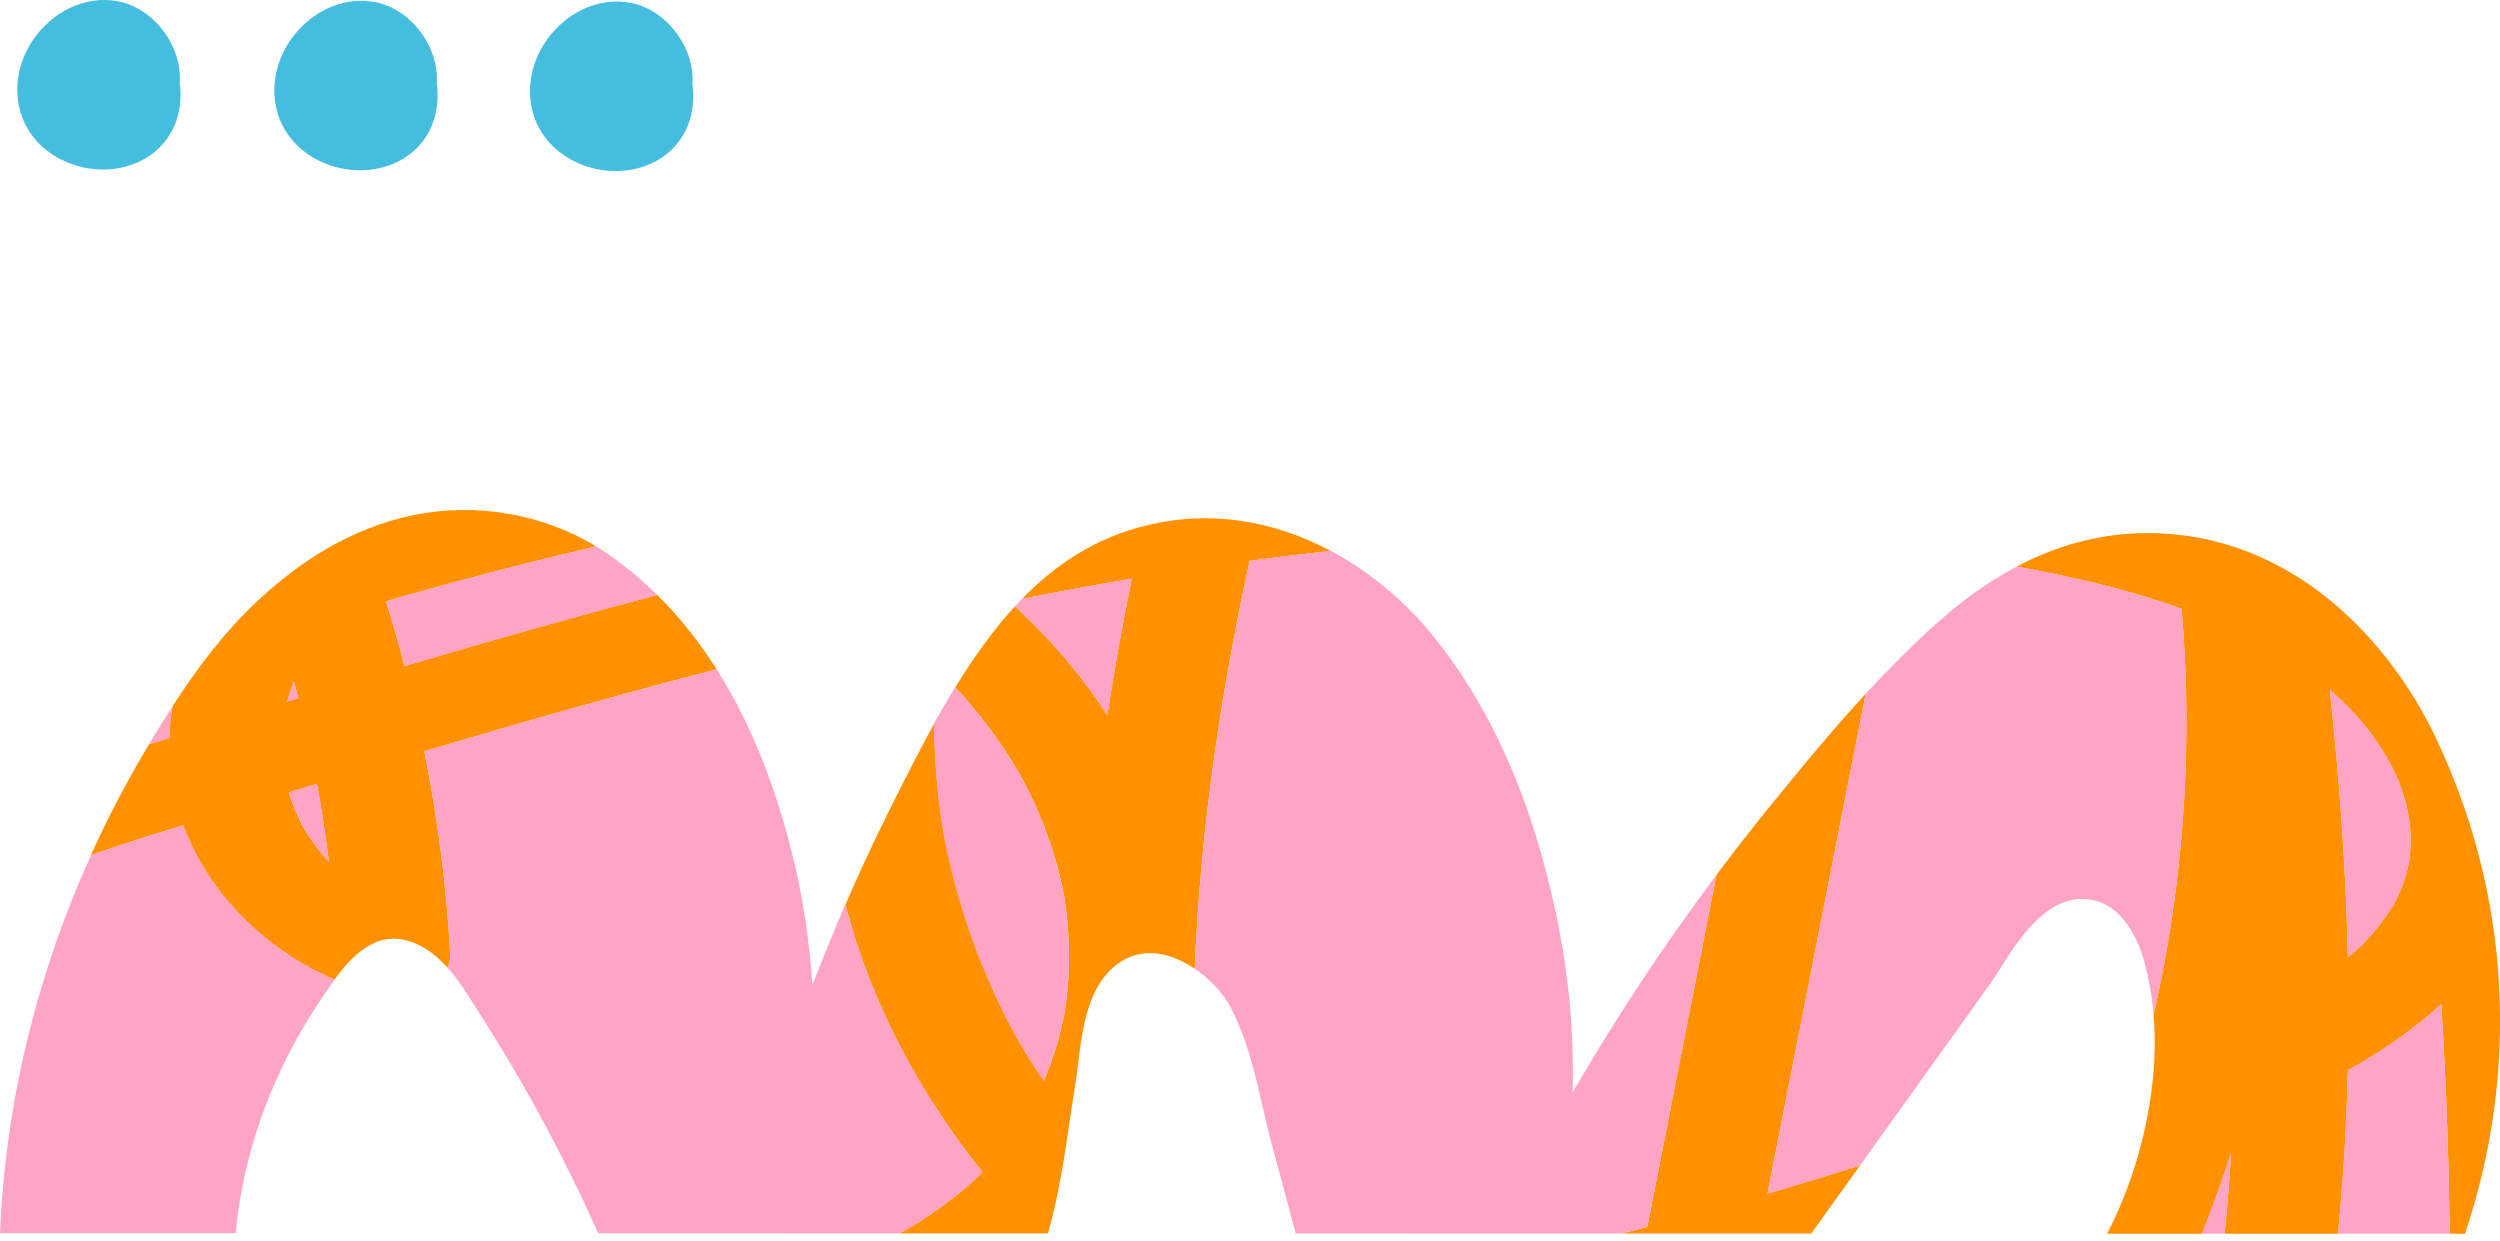 <svg width="288" height="143" viewBox="0 0 288 143" fill="none" xmlns="http://www.w3.org/2000/svg">
<g clip-path="url(#clip0_348_3976)">
<path d="M8.199 103.858C8.55 102.968 8.916 102.084 9.293 101.205C8.916 102.089 8.555 102.973 8.199 103.858Z" fill="#44BDDF"/>
<path d="M183.246 122.308C183.806 121.382 184.366 120.451 184.936 119.53C184.366 120.456 183.801 121.382 183.246 122.308Z" fill="#44BDDF"/>
<path d="M218.918 75.764C219.525 75.157 220.148 74.555 220.77 73.958C220.142 74.555 219.525 75.157 218.918 75.764Z" fill="#44BDDF"/>
<path d="M226.305 69.144C227.404 68.302 228.56 67.496 229.758 66.743C228.555 67.496 227.404 68.302 226.305 69.144Z" fill="#44BDDF"/>
<path d="M186.789 142.103L208.656 142.103C210.53 139.492 212.403 136.876 214.276 134.26C210.744 135.374 207.191 136.457 203.612 137.504L214.936 79.908C216.181 78.553 217.458 77.218 218.771 75.905C213.512 81.169 208.819 86.831 204.282 92.403C202.032 95.166 199.85 97.961 197.736 100.786L189.766 141.339C188.777 141.601 187.783 141.852 186.794 142.103L186.789 142.103Z" fill="#FF9100"/>
<path d="M225.195 70.013C225.525 69.746 225.86 69.484 226.195 69.223C225.855 69.484 225.525 69.746 225.195 70.013Z" fill="#44BDDF"/>
<path d="M251.32 70.138C251.519 72.493 251.665 74.864 251.76 77.26C252.272 90.619 251.058 103.868 248.092 116.908C248.562 122.523 247.736 128.289 246.145 133.673C245.292 136.557 244.146 139.377 242.739 142.124L253.685 142.124C254.894 139.053 256.009 135.95 257.024 132.831C256.835 135.934 256.579 139.032 256.27 142.124L269.341 142.124C269.959 135.861 270.33 129.581 270.477 123.318C274.475 121.052 278.148 118.525 281.24 115.689C281.465 119.325 281.649 122.957 281.8 126.594C282.01 131.774 282.146 136.949 282.203 142.129L283.972 142.129C290.261 123.344 289.257 103.172 280.555 84.884C275.437 74.131 264.198 61.295 247.134 61.416C241.593 61.452 236.663 62.98 232.32 65.267C233.152 65.419 233.99 65.576 234.822 65.743C240.771 66.921 246.114 68.25 251.325 70.138L251.32 70.138ZM271.937 83C275.741 87.516 277.808 92.194 277.693 97.249C277.677 97.924 277.614 98.594 277.536 99.263C277.53 99.321 277.489 99.515 277.462 99.645C277.421 99.834 277.373 100.017 277.326 100.205C276.965 101.571 276.452 102.937 275.746 104.229C275.746 104.182 275.045 105.302 274.93 105.464C274.516 106.055 274.072 106.631 273.601 107.196C273.187 107.688 272.743 108.164 272.298 108.646C272.219 108.729 272.167 108.787 272.136 108.824C272.125 108.834 272.12 108.839 272.109 108.844C271.764 109.174 271.408 109.493 271.042 109.807C270.854 109.97 270.665 110.126 270.477 110.283C270.252 100.001 269.504 89.73 268.394 79.479C269.702 80.593 270.895 81.771 271.931 83L271.937 83Z" fill="#FF9100"/>
<path d="M231.059 65.963C231.472 65.722 231.891 65.492 232.32 65.267C231.896 65.492 231.477 65.722 231.059 65.963Z" fill="#44BDDF"/>
<path d="M229.797 66.722C230.195 66.471 230.597 66.23 231.011 65.994C230.603 66.23 230.2 66.476 229.797 66.722Z" fill="#44BDDF"/>
<path d="M223.983 71.023C223.659 71.3 223.34 71.583 223.021 71.865C222.372 72.446 221.733 73.037 221.105 73.634C221.739 73.037 222.372 72.446 223.021 71.865C223.335 71.583 223.654 71.3 223.983 71.023Z" fill="#44BDDF"/>
<path d="M191.301 109.776C192.619 107.85 193.969 105.93 195.351 104.03C193.969 105.935 192.619 107.85 191.301 109.776Z" fill="#44BDDF"/>
<path d="M164.16 72.174C164.233 72.258 164.307 72.341 164.38 72.43C164.307 72.347 164.233 72.263 164.16 72.174Z" fill="#44BDDF"/>
<path d="M104.262 121.602C106.768 126.233 109.73 130.733 113.168 135.013C111.792 136.442 110.426 137.582 108.26 139.142C107.066 140 105.826 140.832 104.518 141.591C104.434 141.632 104.005 141.868 103.969 141.889C103.843 141.952 103.718 142.02 103.592 142.088L120.713 142.088C121.006 141.088 121.268 140.078 121.498 139.063C122.587 134.307 123.126 129.493 123.905 124.705C124.564 120.644 124.596 114.177 128.662 111.1C131.581 108.892 134.977 109.797 137.63 111.597C138.274 95.857 140.566 80.144 143.957 64.608C147.06 64.189 150.173 63.807 153.292 63.467C146.945 60.081 139.326 58.507 131.184 60.757C125.124 62.431 120.535 65.911 116.914 69.851C117.181 69.563 117.448 69.275 117.725 68.993C121.927 68.161 126.15 67.386 130.383 66.669C130.336 66.894 130.289 67.114 130.242 67.339C129.227 72.342 128.332 77.36 127.563 82.378C124.659 77.878 121.074 73.655 116.914 69.851C115.674 71.201 114.549 72.603 113.518 74.006C112.278 75.691 111.132 77.422 110.049 79.181C110.829 80.023 111.587 80.881 112.304 81.755C114.261 84.141 115.983 86.632 117.474 89.196C117.495 89.238 117.516 89.264 117.532 89.295C117.553 89.332 117.574 89.374 117.605 89.431C117.731 89.667 117.856 89.902 117.982 90.138C118.311 90.766 118.625 91.404 118.924 92.043C119.562 93.398 120.132 94.774 120.64 96.161C121.09 97.396 121.482 98.636 121.823 99.891C122.006 100.561 122.168 101.236 122.32 101.911C122.393 102.251 122.461 102.586 122.534 102.926C122.555 103.021 122.571 103.104 122.587 103.178C122.587 103.209 122.597 103.282 122.618 103.408C123.052 106.218 123.23 109.043 123.115 111.874C123.063 113.151 122.953 114.433 122.78 115.705C122.733 116.045 122.686 116.38 122.628 116.72C122.628 116.751 122.623 116.772 122.618 116.793C122.607 116.83 122.602 116.877 122.592 116.929C122.435 117.683 122.267 118.436 122.074 119.184C121.603 120.984 120.996 122.769 120.248 124.516C117.27 120.142 115.208 116.191 113.189 111.236C112.079 108.515 111.137 105.763 110.347 102.984C109.981 101.681 109.646 100.373 109.348 99.059C109.191 98.358 109.039 97.657 108.898 96.956C108.84 96.668 108.788 96.386 108.736 96.098C108.725 96.019 108.568 95.078 108.573 95.098C107.967 91.211 107.663 87.302 107.605 83.388C105.826 86.595 104.199 89.855 102.582 93.079C100.358 97.516 98.307 102 96.402 106.521C96.727 105.752 97.056 104.983 97.386 104.214C98.945 110.121 101.201 115.94 104.272 121.607L104.262 121.602Z" fill="#FF9100"/>
<path d="M163.441 71.368C163.536 71.473 163.635 71.578 163.729 71.682C163.635 71.578 163.541 71.473 163.441 71.368Z" fill="#44BDDF"/>
<path d="M189.016 113.167C189.654 112.199 190.308 111.231 190.962 110.273C190.308 111.236 189.654 112.199 189.016 113.167Z" fill="#44BDDF"/>
<path d="M187.172 115.992C187.774 115.056 188.381 114.119 188.998 113.182C188.381 114.114 187.774 115.05 187.172 115.992Z" fill="#44BDDF"/>
<path d="M234.539 106.097C234.293 106.338 234.052 106.589 233.816 106.851C234.052 106.594 234.287 106.338 234.539 106.097Z" fill="#44BDDF"/>
<path d="M141.375 115.37C141.353 115.338 141.332 115.306 141.316 115.274C141.338 115.306 141.359 115.338 141.375 115.37Z" fill="#44BDDF"/>
<path d="M232.817 108.054C232.602 108.332 232.398 108.609 232.199 108.886C232.398 108.609 232.607 108.326 232.817 108.054Z" fill="#44BDDF"/>
<path d="M231.904 109.305C231.71 109.582 231.522 109.86 231.344 110.137C231.527 109.865 231.71 109.588 231.904 109.305Z" fill="#44BDDF"/>
<path d="M139.522 113.135C139.522 113.135 139.486 113.099 139.465 113.083C139.481 113.099 139.501 113.12 139.522 113.135Z" fill="#44BDDF"/>
<path d="M140.565 114.26C140.565 114.26 140.539 114.224 140.523 114.208C140.539 114.224 140.55 114.245 140.565 114.26Z" fill="#44BDDF"/>
<path d="M59.364 123.48C58.615 122.198 57.846 120.921 57.066 119.655C57.851 120.927 58.615 122.203 59.364 123.48Z" fill="#44BDDF"/>
<path d="M9.336 101.105C9.702 100.242 10.079 99.384 10.471 98.526C10.084 99.384 9.702 100.242 9.336 101.105Z" fill="#44BDDF"/>
<path d="M27.148 142.067C27.248 140.978 27.389 139.895 27.557 138.817C27.389 139.895 27.253 140.978 27.148 142.067Z" fill="#44BDDF"/>
<path d="M66.904 137.723C65.214 134.16 63.398 130.633 61.457 127.143C63.398 130.633 65.209 134.165 66.904 137.723Z" fill="#44BDDF"/>
<path d="M37.487 114.36C37.55 114.271 37.612 114.177 37.68 114.077C37.612 114.171 37.55 114.271 37.487 114.36Z" fill="#44BDDF"/>
<path d="M247.453 112.554C247.438 112.481 247.427 112.403 247.406 112.329C247.422 112.403 247.438 112.481 247.453 112.554Z" fill="#44BDDF"/>
<path d="M235.302 105.407C235.04 105.621 234.789 105.851 234.543 106.092C234.789 105.851 235.045 105.621 235.302 105.407Z" fill="#44BDDF"/>
<path d="M224.098 70.923C224.412 70.656 224.731 70.39 225.055 70.123C224.731 70.384 224.412 70.651 224.098 70.923Z" fill="#44BDDF"/>
<path d="M88.949 90.598C89.085 90.98 89.216 91.368 89.342 91.749C89.216 91.368 89.085 90.986 88.949 90.598Z" fill="#44BDDF"/>
<path d="M89.453 92.079C89.558 92.393 89.657 92.712 89.757 93.026C89.657 92.712 89.558 92.398 89.453 92.079Z" fill="#44BDDF"/>
<path d="M90.973 97.27C91.082 97.683 91.187 98.097 91.287 98.505C91.187 98.097 91.077 97.683 90.973 97.27Z" fill="#44BDDF"/>
<path d="M19.35 95.622C19.936 95.438 20.522 95.255 21.103 95.072C23.771 102.335 29.852 109.075 38.522 112.868C40.385 110.304 43.258 107.123 47.209 108.442C48.993 109.038 50.395 110.179 51.562 111.487C51.782 110.995 51.892 110.482 51.866 109.964C51.437 102.115 50.432 94.298 48.883 86.548C58.391 83.717 67.951 80.975 77.589 78.406C79.243 77.967 80.896 77.532 82.555 77.103C83.633 78.809 84.606 80.562 85.491 82.341C82.482 76.287 78.411 70.526 72.843 65.952C73.848 66.779 74.8 67.643 75.711 68.537C66.653 70.924 57.663 73.466 48.742 76.099C48.03 76.308 47.324 76.522 46.612 76.732C45.958 74.236 45.241 71.75 44.472 69.27C45.471 68.982 46.471 68.694 47.47 68.412C54.466 66.439 61.535 64.618 68.668 62.944C62.723 59.317 55.052 57.805 47.554 59.359C40.343 60.851 34.436 64.791 29.826 69.076C25.797 72.818 22.657 77.056 19.863 81.389C19.659 82.587 19.533 83.801 19.496 85.02C18.722 85.261 17.942 85.502 17.168 85.737C14.667 89.913 12.432 94.177 10.465 98.515C12.05 97.966 13.646 97.432 15.248 96.914C17.184 96.286 17.116 96.317 19.345 95.616L19.35 95.622ZM37.879 99.279C37.617 98.986 37.355 98.693 37.109 98.395C36.393 97.521 35.749 96.616 35.173 95.69C35.079 95.538 34.995 95.386 34.901 95.24C34.849 95.14 34.786 95.025 34.76 94.962C34.493 94.371 34.2 93.79 33.954 93.194C33.698 92.566 33.473 91.933 33.274 91.294C34.352 90.959 35.435 90.63 36.513 90.3C37.062 93.277 37.512 96.265 37.879 99.284L37.879 99.279ZM33.87 78.542C34.038 79.17 34.195 79.803 34.352 80.431C33.923 80.562 33.499 80.693 33.07 80.824C33.295 80.054 33.556 79.29 33.87 78.537L33.87 78.542Z" fill="#FF9100"/>
<path d="M90.641 96.019C90.724 96.312 90.803 96.605 90.876 96.898C90.798 96.605 90.719 96.312 90.641 96.019Z" fill="#44BDDF"/>
<path d="M89.879 93.434C89.968 93.722 90.057 94.01 90.141 94.303C90.057 94.015 89.968 93.727 89.879 93.434Z" fill="#44BDDF"/>
<path d="M87.367 86.449C87.927 87.788 88.435 89.133 88.906 90.473C88.435 89.133 87.922 87.788 87.367 86.449Z" fill="#44BDDF"/>
<path d="M18.707 83.22C19.089 82.608 19.476 82.001 19.869 81.389C19.476 81.996 19.089 82.608 18.707 83.22Z" fill="#44BDDF"/>
<path d="M17.574 85.067C17.946 84.455 18.317 83.848 18.699 83.236C18.323 83.843 17.946 84.455 17.574 85.067Z" fill="#44BDDF"/>
<path d="M86.805 85.125C86.983 85.528 87.155 85.936 87.328 86.344C87.16 85.936 86.983 85.533 86.805 85.125Z" fill="#44BDDF"/>
<path d="M71.461 64.864C71.9 65.199 72.335 65.534 72.759 65.879C72.335 65.534 71.9 65.194 71.461 64.864Z" fill="#44BDDF"/>
<path d="M86.199 83.785C86.382 84.178 86.56 84.57 86.738 84.968C86.566 84.575 86.382 84.178 86.199 83.785Z" fill="#44BDDF"/>
<path d="M158.352 66.727C158.571 66.894 158.786 67.062 159.006 67.234C158.791 67.062 158.571 66.894 158.352 66.727Z" fill="#44BDDF"/>
<path d="M157.512 66.109C157.747 66.277 157.977 66.45 158.208 66.627C157.977 66.455 157.747 66.282 157.512 66.109Z" fill="#44BDDF"/>
<path d="M94.516 111.084C94.756 110.477 95.002 109.87 95.248 109.268C95.002 109.875 94.756 110.477 94.516 111.084Z" fill="#44BDDF"/>
<path d="M161.988 69.872C162.114 69.992 162.234 70.118 162.36 70.243C162.234 70.118 162.114 69.997 161.988 69.872Z" fill="#44BDDF"/>
<path d="M161.227 69.15C161.373 69.286 161.514 69.422 161.661 69.563C161.52 69.427 161.373 69.286 161.227 69.15Z" fill="#44BDDF"/>
<path d="M159.832 67.92C160.287 68.307 160.737 68.7 161.172 69.097C160.737 68.694 160.293 68.302 159.832 67.92Z" fill="#44BDDF"/>
<path d="M108.797 81.258C109.205 80.562 109.618 79.871 110.042 79.181C109.618 79.866 109.205 80.562 108.797 81.258Z" fill="#44BDDF"/>
<path d="M95.449 108.782C95.758 108.033 96.067 107.28 96.381 106.532C96.067 107.28 95.753 108.028 95.449 108.782Z" fill="#44BDDF"/>
<path d="M271.045 109.807C271.411 109.493 271.767 109.174 272.112 108.844C272.123 108.834 272.128 108.829 272.138 108.824C272.17 108.787 272.222 108.729 272.301 108.646C272.745 108.169 273.19 107.693 273.604 107.196C274.075 106.631 274.519 106.055 274.933 105.464C275.043 105.307 275.749 104.182 275.749 104.229C276.455 102.937 276.968 101.571 277.329 100.205C277.376 100.017 277.423 99.834 277.465 99.645C277.491 99.515 277.533 99.316 277.539 99.263C277.617 98.594 277.68 97.924 277.696 97.249C277.811 92.194 275.744 87.516 271.94 83C270.898 81.766 269.711 80.593 268.402 79.479C269.512 89.73 270.26 99.996 270.485 110.283C270.673 110.126 270.862 109.969 271.05 109.807L271.045 109.807Z" fill="#FFA4C4"/>
<path d="M19.868 81.389C19.476 81.996 19.088 82.608 18.706 83.22C18.706 83.22 18.701 83.231 18.696 83.236C18.314 83.843 17.942 84.455 17.571 85.067C17.435 85.292 17.304 85.517 17.168 85.748C17.942 85.507 18.722 85.266 19.497 85.031C19.533 83.811 19.659 82.597 19.863 81.399L19.868 81.389Z" fill="#FFA4C4"/>
<path d="M137.629 111.597C137.833 111.738 138.037 111.885 138.231 112.031C138.267 112.057 138.304 112.089 138.341 112.115C138.529 112.261 138.712 112.413 138.89 112.565C138.916 112.591 138.948 112.612 138.974 112.638C139.141 112.785 139.309 112.936 139.466 113.083C139.481 113.099 139.502 113.12 139.523 113.135C139.691 113.298 139.848 113.46 139.999 113.622C140.031 113.653 140.062 113.69 140.093 113.721C140.245 113.884 140.392 114.046 140.528 114.213C140.543 114.229 140.554 114.25 140.57 114.266C140.695 114.417 140.816 114.574 140.931 114.726C140.952 114.752 140.973 114.784 140.994 114.81C141.109 114.967 141.219 115.124 141.318 115.281C141.339 115.312 141.36 115.344 141.375 115.375C141.475 115.532 141.569 115.689 141.653 115.841C143.139 118.588 144.028 121.576 144.766 124.579C145.174 126.248 145.541 127.923 145.938 129.561C146.095 130.215 146.258 130.869 146.43 131.512C147.377 135.044 148.324 138.571 149.272 142.103L186.795 142.114L186.795 142.103C187.789 141.847 188.778 141.596 189.767 141.339L197.736 100.792C197.03 101.733 196.334 102.68 195.643 103.628C195.549 103.758 195.45 103.894 195.356 104.025C193.974 105.93 192.624 107.845 191.305 109.771C191.19 109.938 191.08 110.1 190.965 110.268C190.311 111.231 189.657 112.193 189.019 113.161C189.019 113.167 189.014 113.172 189.008 113.177C188.391 114.109 187.784 115.045 187.182 115.987C187.051 116.191 186.921 116.395 186.79 116.605C186.183 117.557 185.581 118.509 184.99 119.467C184.979 119.488 184.969 119.503 184.953 119.524C184.383 120.451 183.818 121.377 183.263 122.303C183.122 122.538 182.98 122.774 182.839 123.009C182.274 123.956 181.714 124.909 181.165 125.861C181.186 125.081 181.196 124.302 181.196 123.522C181.196 118.059 180.683 112.596 179.637 107.191C179.218 105.014 178.726 102.817 178.156 100.608C176.827 95.459 175.053 90.279 172.662 85.313C170.61 81.059 168.104 76.962 165.027 73.179C164.823 72.928 164.614 72.677 164.399 72.425C164.326 72.342 164.253 72.258 164.179 72.169C164.038 72.007 163.892 71.844 163.745 71.682C163.651 71.578 163.557 71.473 163.457 71.368C163.326 71.227 163.201 71.091 163.07 70.95C162.96 70.835 162.85 70.719 162.74 70.604C162.62 70.479 162.5 70.358 162.374 70.233C162.249 70.107 162.128 69.987 162.003 69.861C161.898 69.757 161.788 69.657 161.678 69.553C161.532 69.416 161.39 69.275 161.244 69.139C161.223 69.124 161.202 69.103 161.186 69.087C160.752 68.689 160.307 68.291 159.847 67.909C159.831 67.894 159.815 67.883 159.8 67.868C159.59 67.69 159.376 67.517 159.161 67.344C159.114 67.302 159.062 67.266 159.015 67.224C158.8 67.051 158.58 66.884 158.361 66.716C158.314 66.68 158.272 66.648 158.225 66.612C157.994 66.439 157.764 66.266 157.529 66.094C157.508 66.078 157.482 66.062 157.461 66.047C156.147 65.105 154.761 64.231 153.306 63.456C150.187 63.797 147.074 64.179 143.971 64.597C140.58 80.133 138.288 95.847 137.645 111.586L137.629 111.597Z" fill="#FFA4C4"/>
<path d="M-2.28726e-10 142.061L27.147 142.061L27.147 142.067C27.246 140.978 27.388 139.895 27.555 138.817C28.774 130.916 31.741 123.187 36.404 115.987C36.754 115.443 37.12 114.899 37.492 114.36C37.555 114.271 37.617 114.177 37.686 114.077C37.942 113.706 38.219 113.298 38.533 112.874C29.863 109.08 23.782 102.34 21.114 95.077C20.528 95.261 19.942 95.444 19.361 95.627C17.127 96.328 17.2 96.297 15.264 96.925C13.662 97.443 12.066 97.976 10.481 98.526C10.094 99.384 9.717 100.242 9.346 101.105C9.33 101.137 9.319 101.168 9.304 101.205C8.927 102.089 8.566 102.974 8.21 103.858C7.901 104.637 7.603 105.417 7.31 106.197C6.729 107.756 6.18 109.326 5.667 110.896C5.154 112.466 4.673 114.046 4.233 115.626C1.779 124.328 0.377 133.161 -2.28726e-10 142.061Z" fill="#FFA4C4"/>
<path d="M33.871 78.542C33.562 79.296 33.295 80.06 33.07 80.829C33.499 80.698 33.923 80.567 34.352 80.436C34.195 79.803 34.033 79.175 33.871 78.547L33.871 78.542Z" fill="#FFA4C4"/>
<path d="M33.958 93.188C34.203 93.785 34.497 94.366 34.763 94.957C34.79 95.02 34.852 95.14 34.905 95.234C34.994 95.386 35.083 95.538 35.177 95.684C35.752 96.616 36.401 97.521 37.113 98.39C37.359 98.693 37.62 98.981 37.882 99.274C37.516 96.255 37.061 93.267 36.516 90.29C35.438 90.619 34.355 90.954 33.277 91.284C33.476 91.922 33.701 92.555 33.958 93.183L33.958 93.188Z" fill="#FFA4C4"/>
<path d="M108.719 96.092C108.771 96.38 108.829 96.663 108.881 96.951C109.022 97.652 109.169 98.353 109.331 99.054C109.629 100.368 109.964 101.676 110.331 102.979C111.115 105.757 112.063 108.515 113.172 111.231C115.192 116.186 117.259 120.136 120.231 124.511C120.974 122.763 121.586 120.979 122.057 119.179C122.25 118.431 122.423 117.677 122.575 116.924C122.585 116.866 122.596 116.824 122.601 116.788C122.601 116.761 122.606 116.746 122.612 116.714C122.664 116.374 122.716 116.039 122.763 115.699C122.936 114.428 123.046 113.151 123.098 111.869C123.213 109.043 123.03 106.212 122.601 103.402C122.58 103.277 122.575 103.209 122.57 103.172C122.554 103.099 122.538 103.02 122.517 102.921C122.449 102.581 122.376 102.246 122.303 101.906C122.151 101.231 121.989 100.556 121.806 99.886C121.466 98.635 121.073 97.39 120.623 96.155C120.121 94.769 119.545 93.392 118.907 92.037C118.609 91.399 118.295 90.766 117.965 90.132C117.839 89.897 117.714 89.662 117.588 89.426C117.557 89.368 117.536 89.327 117.515 89.29C117.499 89.259 117.478 89.232 117.457 89.191C115.966 86.621 114.245 84.131 112.288 81.75C111.571 80.876 110.812 80.023 110.032 79.175C109.608 79.861 109.195 80.557 108.787 81.253C108.776 81.268 108.771 81.279 108.761 81.294C108.358 81.985 107.965 82.676 107.578 83.372C107.636 87.286 107.939 91.2 108.546 95.082C108.546 95.062 108.698 96.004 108.708 96.082L108.719 96.092Z" fill="#FFA4C4"/>
<path d="M77.601 78.412C67.957 80.981 58.402 83.723 48.895 86.553C50.443 94.303 51.448 102.126 51.877 109.97C51.903 110.488 51.793 111 51.574 111.492C52.882 112.963 53.892 114.653 54.786 116.029C55.566 117.233 56.32 118.441 57.068 119.655C57.853 120.927 58.617 122.204 59.365 123.48C60.077 124.694 60.778 125.914 61.458 127.143C63.399 130.633 65.21 134.165 66.905 137.724C67.031 137.99 67.162 138.252 67.287 138.519C67.842 139.702 68.381 140.889 68.909 142.077L103.591 142.088C103.717 142.02 103.843 141.957 103.968 141.889C104.005 141.868 104.429 141.638 104.518 141.591C105.826 140.832 107.071 140 108.259 139.142C110.425 137.582 111.791 136.442 113.167 135.013C109.729 130.738 106.768 126.238 104.261 121.602C101.195 115.93 98.934 110.111 97.375 104.208C97.04 104.978 96.716 105.747 96.391 106.516C96.391 106.521 96.391 106.527 96.386 106.537C96.072 107.285 95.758 108.034 95.455 108.787C95.387 108.949 95.324 109.111 95.256 109.274C95.01 109.881 94.764 110.482 94.523 111.089C94.204 111.89 93.895 112.685 93.587 113.486C93.246 108.463 92.524 103.455 91.295 98.51C91.195 98.102 91.085 97.689 90.981 97.275C90.949 97.15 90.913 97.024 90.881 96.904C90.803 96.611 90.724 96.318 90.646 96.025C90.604 95.878 90.562 95.732 90.52 95.585C90.442 95.308 90.363 95.025 90.28 94.748C90.238 94.601 90.191 94.455 90.149 94.308C90.065 94.02 89.976 93.733 89.887 93.44C89.845 93.304 89.803 93.168 89.761 93.031C89.662 92.718 89.563 92.404 89.458 92.084C89.421 91.975 89.385 91.865 89.348 91.755C89.223 91.373 89.092 90.991 88.956 90.604C88.94 90.562 88.924 90.52 88.914 90.473C88.443 89.133 87.935 87.788 87.376 86.449C87.36 86.417 87.349 86.381 87.334 86.349C87.166 85.941 86.988 85.538 86.81 85.13C86.789 85.078 86.763 85.026 86.742 84.973C86.57 84.581 86.386 84.183 86.203 83.791C86.182 83.744 86.156 83.691 86.135 83.644C85.942 83.231 85.743 82.817 85.539 82.409C85.528 82.388 85.518 82.367 85.507 82.346C84.623 80.567 83.65 78.814 82.572 77.109C80.913 77.538 79.26 77.972 77.606 78.412L77.601 78.412Z" fill="#FFA4C4"/>
<path d="M281.235 115.689C278.143 118.525 274.469 121.052 270.471 123.318C270.32 129.581 269.953 135.861 269.336 142.129L282.193 142.129C282.135 136.949 282.004 131.769 281.79 126.594C281.643 122.957 281.455 119.32 281.23 115.689L281.235 115.689Z" fill="#FFA4C4"/>
<path d="M44.484 69.275C45.254 71.75 45.97 74.241 46.624 76.737C47.336 76.528 48.043 76.313 48.754 76.104C57.676 73.472 66.666 70.929 75.723 68.543C74.813 67.648 73.861 66.784 72.856 65.957C72.824 65.931 72.793 65.905 72.762 65.879C72.338 65.534 71.903 65.194 71.464 64.864C71.349 64.78 71.239 64.697 71.124 64.608C70.642 64.252 70.15 63.901 69.648 63.561C69.329 63.346 69.01 63.142 68.68 62.944C61.548 64.623 54.479 66.439 47.483 68.412C46.483 68.694 45.484 68.982 44.484 69.27L44.484 69.275Z" fill="#FFA4C4"/>
<path d="M130.242 67.339C130.289 67.114 130.336 66.894 130.383 66.669C126.15 67.386 121.927 68.161 117.725 68.993C117.448 69.275 117.176 69.563 116.914 69.851C121.074 73.66 124.658 77.883 127.563 82.378C128.332 77.354 129.232 72.341 130.242 67.339Z" fill="#FFA4C4"/>
<path d="M203.613 137.509C207.192 136.462 210.745 135.379 214.277 134.265C219.28 127.279 224.277 120.293 229.279 113.313C229.724 112.696 230.237 111.864 230.823 110.943C230.991 110.681 231.163 110.409 231.346 110.137C231.529 109.865 231.713 109.587 231.906 109.305C232 109.164 232.1 109.028 232.199 108.886C232.398 108.609 232.607 108.326 232.817 108.054C233.136 107.641 233.471 107.233 233.821 106.846C234.057 106.589 234.292 106.333 234.543 106.092C234.789 105.851 235.046 105.621 235.302 105.407C235.956 104.868 236.652 104.412 237.395 104.088C238.285 103.701 239.242 103.502 240.273 103.57C244.454 103.852 246.354 108.311 247.05 110.869C247.18 111.356 247.301 111.843 247.411 112.335C247.426 112.408 247.442 112.486 247.458 112.56C247.547 112.989 247.636 113.418 247.709 113.847C247.714 113.883 247.719 113.925 247.725 113.962C247.803 114.433 247.876 114.909 247.934 115.38C247.934 115.38 247.934 115.385 247.934 115.391C247.997 115.898 248.049 116.4 248.091 116.913C251.053 103.873 252.272 90.624 251.759 77.265C251.665 74.869 251.518 72.498 251.319 70.144C246.108 68.255 240.765 66.926 234.816 65.748C233.984 65.586 233.146 65.429 232.314 65.272C231.891 65.497 231.472 65.727 231.053 65.968C231.038 65.979 231.017 65.989 231.001 65.999C230.593 66.235 230.19 66.481 229.787 66.727C229.777 66.732 229.766 66.743 229.75 66.748C228.547 67.501 227.396 68.307 226.297 69.15C226.26 69.176 226.229 69.202 226.192 69.228C225.852 69.49 225.522 69.751 225.193 70.018C225.146 70.055 225.099 70.091 225.057 70.133C224.732 70.395 224.413 70.662 224.099 70.934C224.062 70.965 224.021 71.002 223.984 71.033C223.66 71.311 223.34 71.593 223.021 71.876C222.372 72.457 221.734 73.048 221.106 73.644C220.996 73.749 220.881 73.854 220.771 73.964C220.143 74.56 219.526 75.162 218.919 75.769C218.872 75.816 218.819 75.868 218.772 75.915C217.459 77.229 216.182 78.563 214.937 79.918L203.613 137.514L203.613 137.509Z" fill="#FFA4C4"/>
<path d="M253.685 142.124L256.265 142.124C256.579 139.032 256.83 135.934 257.018 132.831C256.003 135.95 254.888 139.047 253.68 142.124L253.685 142.124Z" fill="#FFA4C4"/>
<path d="M66.466 18.728C72.107 21.313 79.166 18.681 79.82 12.009C79.893 11.255 79.872 10.486 79.772 9.722C79.987 6.536 78.224 3.323 75.571 1.544C72.075 -0.801 67.612 0.047 64.619 2.768C59.397 7.514 59.831 15.688 66.466 18.728Z" fill="#44BDDF"/>
<path d="M37.018 18.639C42.659 21.224 49.718 18.592 50.367 11.92C50.44 11.167 50.419 10.397 50.319 9.633C50.534 6.447 48.771 3.234 46.118 1.455C42.622 -0.889 38.159 -0.042 35.166 2.679C29.944 7.425 30.378 15.599 37.013 18.639L37.018 18.639Z" fill="#44BDDF"/>
<path d="M7.403 18.55C13.044 21.135 20.103 18.503 20.757 11.831C20.83 11.078 20.809 10.308 20.71 9.544C20.925 6.358 19.161 3.145 16.508 1.366C13.013 -0.979 8.549 -0.131 5.556 2.59C0.334 7.336 0.768 15.51 7.403 18.55Z" fill="#44BDDF"/>
</g>
<defs>
<clipPath id="clip0_348_3976">
<rect width="142.129" height="288" fill="white" transform="translate(0 142.129) rotate(-90)"/>
</clipPath>
</defs>
</svg>
